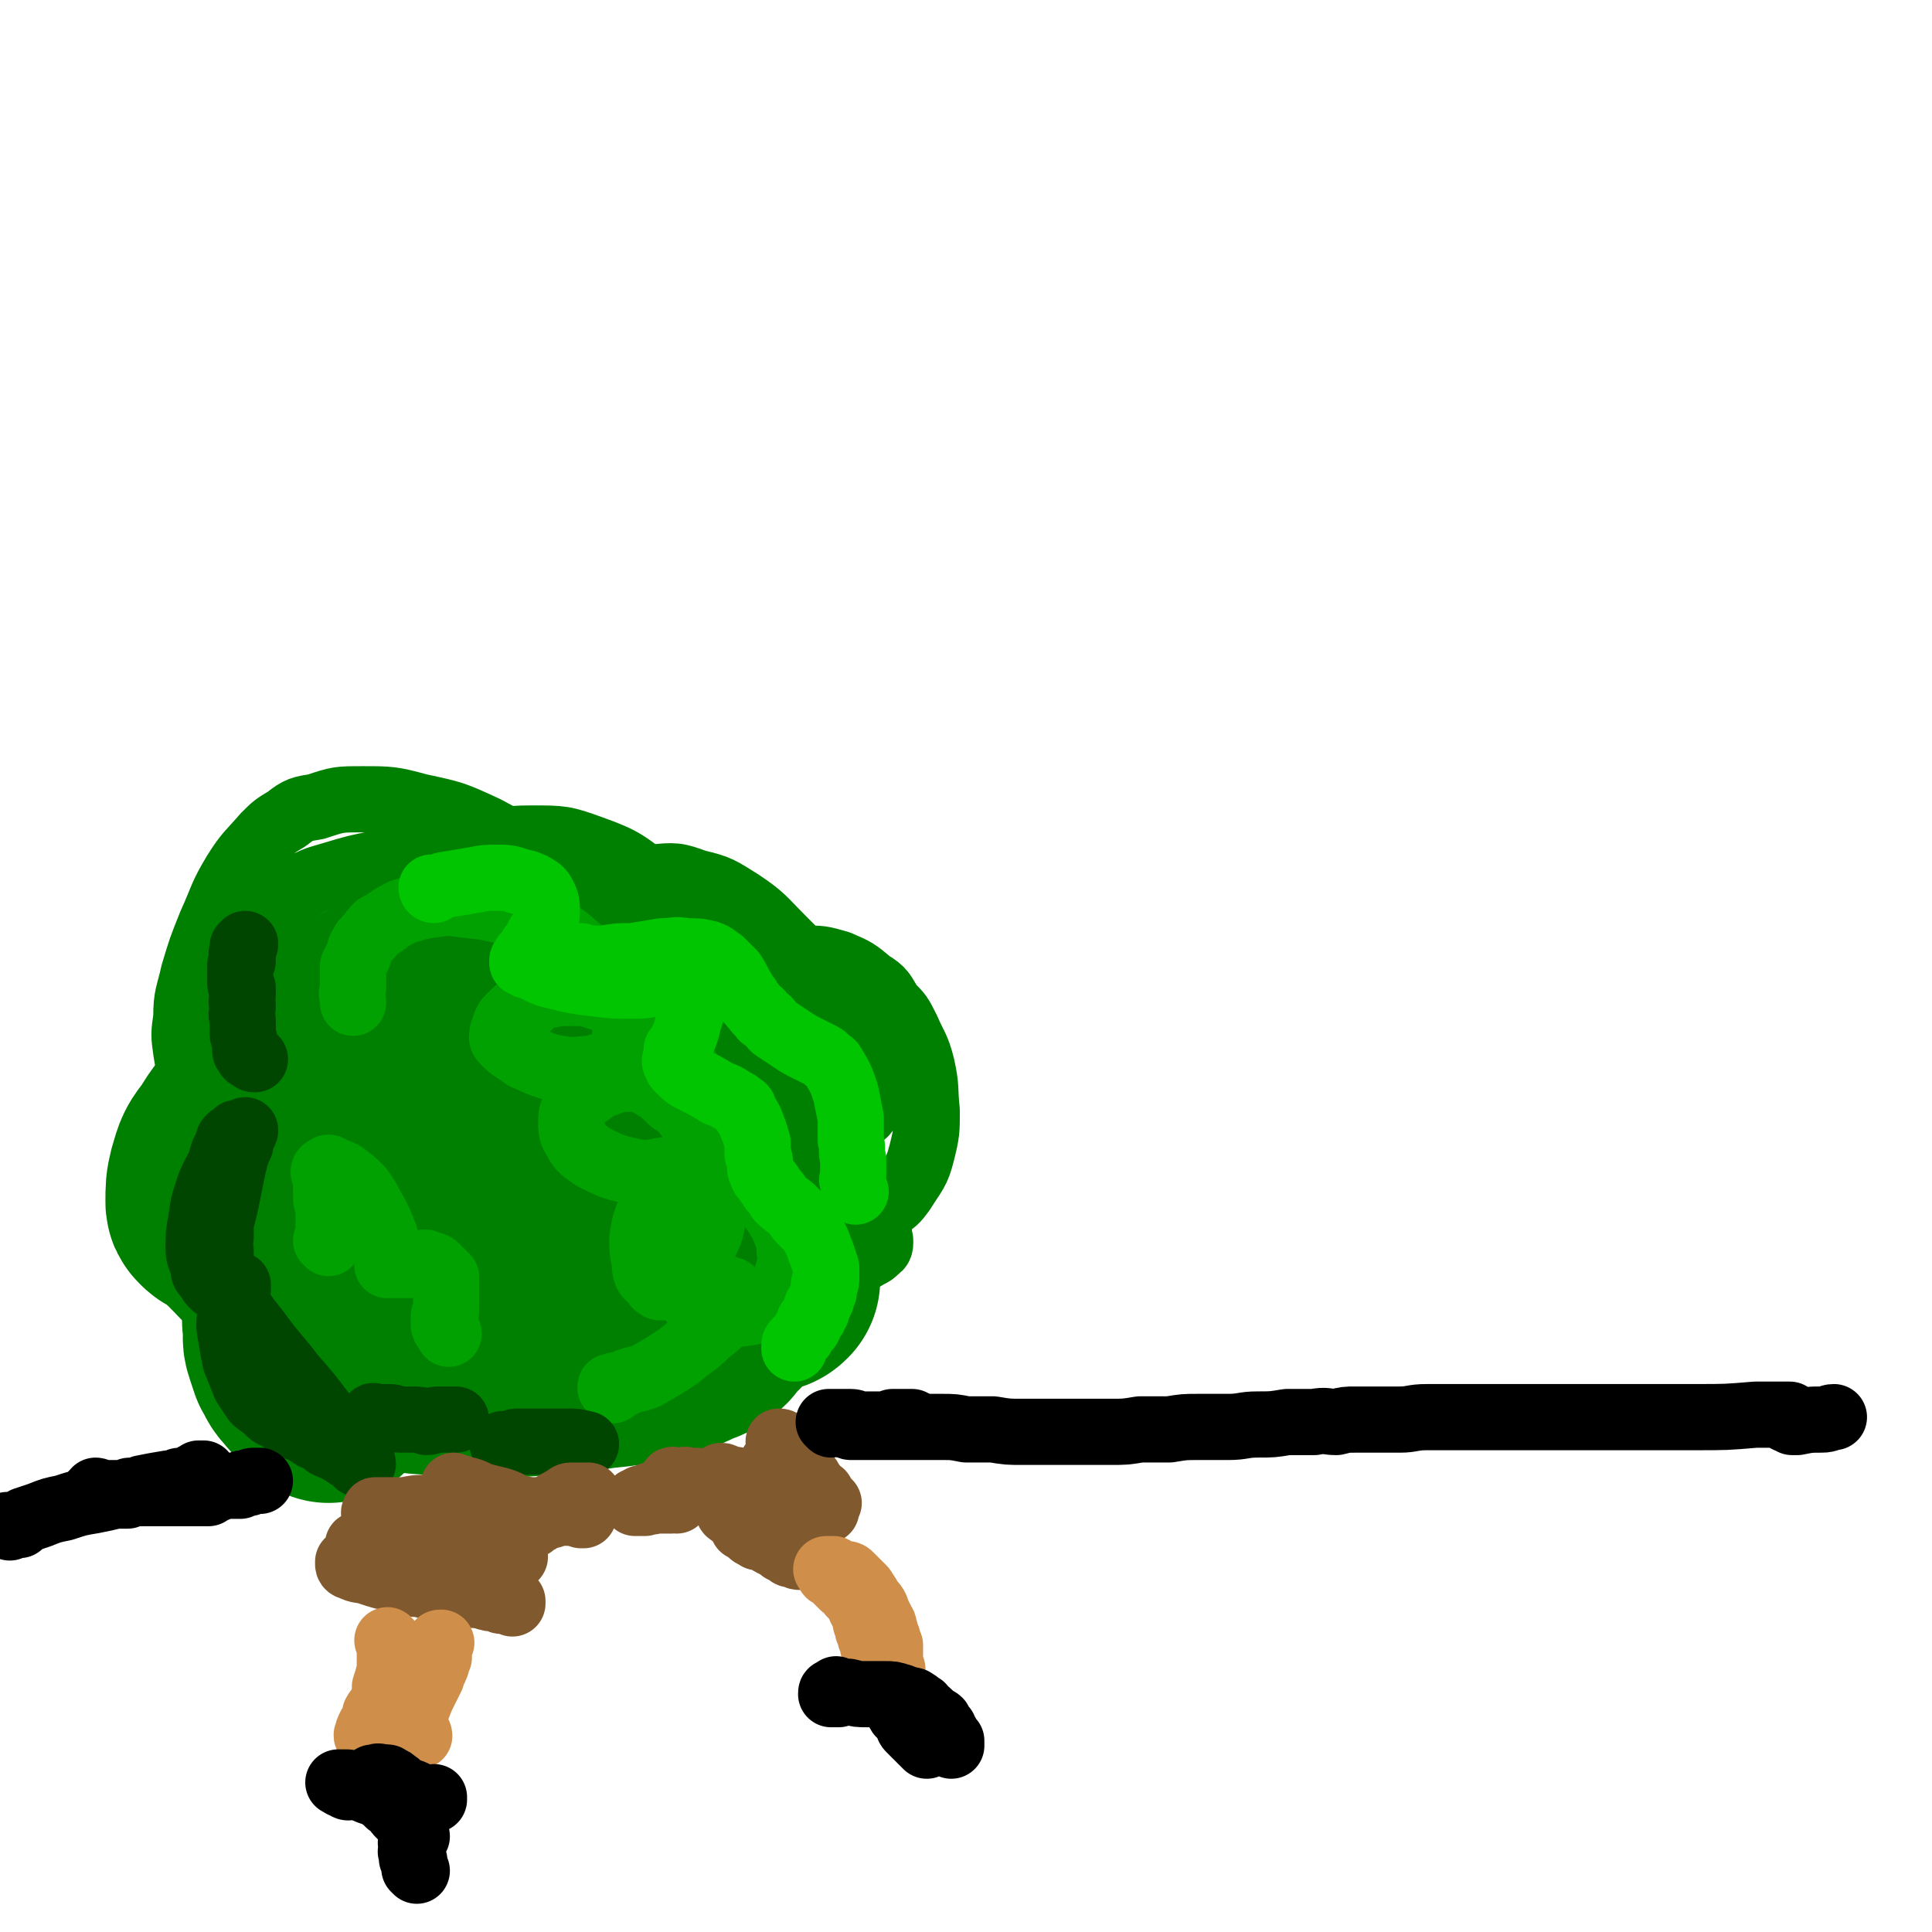 <svg viewBox='0 0 788 788' version='1.1' xmlns='http://www.w3.org/2000/svg' xmlns:xlink='http://www.w3.org/1999/xlink'><g fill='none' stroke='#008000' stroke-width='90' stroke-linecap='round' stroke-linejoin='round'><path d='M146,444c0,-1 0,-1 -1,-1 0,-1 0,0 0,0 0,0 0,0 -1,0 0,0 0,0 0,0 0,1 0,1 1,1 2,1 2,1 4,2 10,2 10,2 21,3 15,2 15,1 30,2 12,1 12,1 25,1 9,0 9,0 18,1 6,0 6,0 12,0 2,0 2,1 4,1 1,-1 2,-1 2,-1 -1,0 -1,0 -2,0 -8,0 -8,0 -16,0 -16,0 -16,-1 -31,0 -14,0 -14,0 -28,1 -9,1 -9,1 -18,3 -5,1 -5,0 -10,2 -2,0 -2,0 -3,1 -1,1 -1,1 -3,2 0,1 0,1 -1,3 -1,1 -1,1 -1,2 0,1 0,1 1,3 1,2 0,2 2,3 10,6 10,8 21,11 16,5 17,4 34,6 16,2 16,1 32,1 14,0 14,0 28,-1 10,0 10,0 21,0 4,0 4,0 9,0 1,-1 1,0 3,0 0,-1 1,-2 1,-2 -2,0 -3,1 -5,1 -14,0 -14,-1 -27,-1 -17,0 -17,0 -34,1 -20,0 -20,0 -39,1 -15,1 -15,0 -31,2 -7,1 -7,1 -14,3 -2,1 -3,1 -5,3 0,0 0,0 0,1 0,2 0,2 1,3 1,5 1,5 2,8 2,3 2,4 4,6 8,6 8,7 18,11 14,4 15,3 29,4 17,2 17,1 34,1 17,-1 17,-2 33,-3 13,-1 13,-2 25,-3 8,-1 8,-1 15,-2 3,0 3,0 5,-1 2,0 2,0 3,-1 0,0 0,-1 0,-1 -1,0 -1,0 -2,-1 -6,-2 -6,-3 -13,-5 -9,-3 -10,-3 -20,-4 -10,-1 -10,-1 -21,-1 -11,0 -11,0 -23,1 -10,1 -10,2 -21,3 -11,1 -12,1 -23,2 -10,0 -11,0 -21,1 -8,0 -8,0 -16,1 -5,2 -5,2 -10,4 -2,1 -2,1 -4,3 -2,2 -2,3 -3,6 -1,2 -1,2 -1,5 0,2 0,3 2,5 7,6 7,7 17,11 13,5 14,4 29,5 17,2 17,1 34,0 14,-1 14,-1 27,-3 10,-1 10,-1 20,-3 5,-1 5,-1 10,-3 3,-1 3,-1 6,-3 2,-1 3,0 5,-2 3,-2 3,-2 5,-5 5,-5 6,-5 9,-12 4,-9 4,-9 6,-19 2,-9 2,-9 2,-18 0,-7 -1,-7 -2,-14 -1,-6 -1,-6 -2,-11 -2,-5 -1,-5 -4,-9 -5,-6 -5,-7 -12,-11 -13,-9 -13,-10 -28,-15 -15,-5 -16,-4 -32,-6 -16,-2 -16,-2 -31,0 -15,1 -15,2 -29,6 -9,3 -8,3 -16,7 -4,2 -4,2 -7,4 -4,4 -4,4 -6,9 -3,8 -4,9 -5,18 -2,10 -1,10 -1,21 0,9 0,10 1,19 2,7 2,7 4,14 2,5 2,5 5,9 4,5 4,5 9,8 7,4 7,5 15,6 10,3 10,2 20,2 8,-1 8,-1 16,-3 6,-1 6,-1 11,-3 4,-1 4,-1 7,-2 1,-1 1,-1 2,-3 1,-1 2,-1 2,-2 -2,-4 -2,-5 -5,-8 -9,-8 -10,-9 -21,-15 -13,-7 -14,-6 -28,-11 -10,-3 -11,-2 -21,-5 -8,-1 -8,-1 -15,-3 -4,-1 -4,-1 -9,-1 -2,-1 -2,-1 -4,-1 -3,0 -3,0 -5,0 -4,0 -4,0 -8,1 -3,1 -3,1 -7,2 -3,0 -3,0 -5,1 -2,0 -2,0 -3,0 -2,0 -2,1 -3,0 -1,0 -1,0 -2,-1 -1,-1 -1,-1 -1,-2 0,-5 0,-6 1,-10 2,-7 2,-7 6,-12 4,-7 5,-7 10,-14 6,-7 6,-7 13,-14 7,-7 8,-7 16,-14 8,-7 8,-7 17,-13 8,-4 8,-4 17,-8 9,-4 9,-4 18,-8 9,-3 9,-3 19,-5 7,-2 7,-2 14,-4 5,-1 5,-1 10,-1 5,0 5,0 10,1 6,1 6,2 11,4 6,3 6,3 11,6 5,3 5,3 10,6 3,2 3,2 5,5 3,2 3,2 5,5 2,3 2,3 4,7 2,3 2,3 3,6 1,3 1,3 1,6 0,4 1,4 0,7 0,3 -1,3 -2,6 -1,3 -1,3 -3,6 -1,2 -1,2 -3,3 -3,3 -3,3 -7,5 -5,3 -5,3 -11,5 -8,2 -8,2 -16,4 -9,2 -9,2 -19,5 -10,3 -10,3 -21,7 -11,4 -11,4 -22,8 -8,2 -8,2 -15,5 -6,2 -5,2 -10,5 -5,2 -5,2 -10,4 -5,3 -5,3 -9,7 -4,3 -4,3 -8,7 -4,3 -4,3 -7,6 -2,3 -2,3 -4,6 -1,3 -2,3 -2,6 -1,4 -1,4 0,7 0,3 -1,3 0,6 1,3 1,3 2,6 2,3 1,3 4,6 3,4 4,4 8,8 '/></g>
<g fill='none' stroke='#008000' stroke-width='27' stroke-linecap='round' stroke-linejoin='round'><path d='M284,528c0,-1 0,-1 -1,-1 0,-1 0,0 -1,0 0,0 0,0 0,-1 -1,0 -1,0 -1,0 0,0 0,0 0,0 1,1 1,1 2,1 5,0 5,0 11,0 8,0 8,0 16,-1 9,-1 9,-1 17,-4 9,-2 9,-2 17,-6 5,-1 5,-1 10,-4 2,-1 2,-1 3,-2 1,-1 2,-1 2,-3 0,-2 0,-2 -1,-4 -1,-5 -1,-5 -3,-9 -2,-5 -2,-5 -5,-9 -1,-2 -1,-3 -4,-4 -4,-3 -4,-5 -9,-5 -8,-1 -9,0 -16,2 -7,2 -7,3 -12,7 -4,3 -5,3 -8,7 -4,5 -4,6 -7,11 -2,4 -2,4 -2,8 0,3 0,3 1,6 2,3 3,3 6,5 7,3 7,3 14,4 7,0 7,-1 13,-2 4,-2 5,-2 8,-4 3,-2 4,-2 6,-6 4,-5 4,-6 6,-12 2,-8 2,-9 2,-17 -1,-10 -1,-10 -2,-20 -2,-8 -2,-8 -3,-17 -2,-5 -1,-5 -3,-11 -1,-2 -1,-2 -3,-4 -1,-2 0,-3 -2,-3 -5,0 -6,0 -11,2 -8,3 -8,3 -15,8 -6,6 -6,6 -11,13 -5,7 -6,8 -8,16 -2,7 -2,7 -1,14 1,4 1,5 5,8 6,6 7,7 15,10 10,3 10,2 20,2 10,0 10,-1 19,-4 6,-2 7,-2 12,-6 5,-3 5,-3 8,-7 5,-8 6,-8 8,-16 2,-8 2,-9 2,-17 -1,-9 0,-9 -2,-18 -2,-8 -3,-8 -6,-15 -3,-6 -3,-6 -7,-10 -3,-5 -3,-6 -8,-9 -6,-5 -6,-5 -13,-8 -7,-2 -7,-2 -14,-2 -9,0 -9,0 -18,2 -9,3 -9,3 -17,8 -8,4 -8,5 -14,11 -7,7 -7,7 -13,16 -4,6 -4,6 -6,14 -1,4 -2,5 0,9 0,4 1,4 4,6 9,6 10,7 20,9 11,3 12,2 23,1 10,0 10,0 20,-3 8,-1 8,-2 16,-5 4,-2 4,-1 8,-4 2,-1 2,-1 3,-4 2,-6 3,-6 2,-12 -1,-9 -2,-10 -6,-18 -5,-10 -6,-10 -14,-19 -8,-10 -8,-10 -17,-19 -8,-8 -8,-9 -17,-15 -8,-5 -9,-6 -18,-8 -8,-3 -9,-3 -18,-2 -8,0 -8,0 -16,3 -8,2 -7,3 -14,7 -5,3 -6,3 -10,8 -6,7 -6,7 -10,15 -2,6 -2,7 -3,14 0,5 0,5 1,10 0,3 1,3 2,5 1,2 1,2 2,3 0,1 0,2 2,3 5,1 6,2 12,1 8,0 8,-1 16,-3 8,-2 8,-3 16,-6 6,-3 6,-3 12,-7 4,-3 4,-3 6,-7 4,-6 5,-6 5,-12 0,-8 0,-9 -4,-15 -6,-9 -7,-10 -16,-16 -12,-9 -12,-10 -26,-15 -11,-4 -12,-4 -24,-4 -12,0 -12,1 -24,4 -10,2 -10,3 -19,7 -7,4 -7,4 -13,9 -6,6 -6,6 -10,14 -4,7 -5,7 -6,16 -1,9 0,9 2,18 2,9 2,10 7,18 5,8 6,8 14,13 10,7 11,8 23,10 11,3 12,2 24,1 10,-1 10,-2 19,-5 5,-2 6,-2 9,-6 4,-5 5,-6 6,-12 1,-9 0,-10 -3,-19 -4,-11 -6,-11 -12,-21 -6,-9 -6,-9 -13,-17 -5,-6 -5,-6 -10,-10 -5,-4 -5,-5 -10,-8 -5,-2 -6,-3 -12,-4 -7,-1 -7,0 -15,0 -9,1 -9,1 -19,2 -10,2 -10,2 -20,5 -7,2 -7,2 -14,6 -4,3 -4,3 -7,7 -6,7 -6,7 -10,14 -2,6 -2,7 -2,14 1,6 1,7 5,13 6,8 6,9 15,14 13,7 13,8 28,11 13,4 14,3 28,3 14,-1 14,-1 27,-4 11,-3 11,-3 21,-8 6,-2 7,-2 11,-7 5,-5 6,-5 8,-12 2,-8 2,-9 1,-16 -2,-10 -3,-11 -8,-20 -6,-9 -7,-9 -15,-17 -11,-10 -12,-10 -25,-17 -13,-6 -13,-6 -27,-9 -11,-3 -12,-3 -23,-3 -10,0 -10,0 -19,3 -6,1 -7,1 -12,5 -5,3 -5,3 -9,7 -6,7 -7,7 -12,15 -6,10 -5,10 -10,21 -4,10 -4,10 -7,20 -2,9 -3,9 -3,18 -1,7 -1,7 0,14 1,6 1,7 4,13 2,6 2,6 6,11 6,7 6,7 12,12 7,5 7,6 15,9 10,5 10,5 20,7 12,2 12,1 23,0 10,0 10,0 19,-3 6,-2 6,-2 11,-5 2,-1 2,-1 4,-3 2,-4 3,-4 3,-8 1,-5 1,-5 -1,-9 -4,-8 -4,-7 -10,-14 -8,-8 -7,-9 -17,-16 -10,-8 -10,-8 -21,-14 -8,-4 -9,-4 -17,-5 -8,0 -8,0 -15,2 -7,3 -8,4 -14,10 -6,6 -6,6 -11,14 -5,7 -6,7 -9,14 -4,9 -4,9 -7,18 -2,8 -2,9 -4,18 -1,7 -1,7 -1,14 0,5 1,5 2,10 1,5 1,5 4,9 3,6 2,6 7,11 6,6 6,7 14,12 9,5 9,5 19,9 8,3 8,3 17,4 7,1 7,1 14,2 5,0 5,1 10,1 2,1 2,0 4,1 2,0 2,0 3,0 1,0 1,0 1,0 1,-1 0,-2 0,-3 -1,-1 -1,-2 -3,-3 -3,-4 -4,-3 -8,-7 -2,-1 -2,-1 -4,-2 -1,-1 -1,-1 -3,-2 -1,0 -1,-1 -2,-1 -3,1 -3,1 -5,2 -2,0 -2,0 -4,1 -2,1 -2,1 -4,3 -2,2 -2,2 -4,4 -1,2 -1,2 -3,5 -1,2 -1,2 -1,5 -1,3 -1,3 0,5 0,3 1,3 3,5 5,5 5,5 11,9 5,3 5,3 11,4 4,2 4,1 8,1 2,0 3,0 5,0 2,-1 2,-1 4,-2 1,-1 1,-1 2,-2 '/></g>
<g fill='none' stroke='#00A100' stroke-width='27' stroke-linecap='round' stroke-linejoin='round'><path d='M250,567c0,-1 -1,-1 -1,-1 0,-1 0,0 1,0 1,0 1,0 1,-1 2,0 2,0 4,-1 4,-2 5,-1 9,-3 7,-4 7,-4 13,-8 6,-5 7,-5 12,-10 4,-3 4,-3 7,-7 1,-2 2,-2 3,-4 0,-2 0,-2 0,-3 0,-1 0,-1 0,-2 -1,-1 -1,-1 -2,-1 -2,-1 -2,-1 -4,-1 -3,0 -3,0 -5,1 -2,0 -2,0 -4,1 -1,0 -1,0 -2,1 0,1 0,2 0,2 1,1 1,2 2,2 6,2 6,3 12,4 5,0 5,0 11,-1 3,-1 3,-1 6,-2 2,-2 2,-2 3,-4 3,-4 4,-4 5,-9 1,-4 2,-5 1,-10 0,-5 -1,-6 -3,-11 -3,-5 -3,-5 -7,-10 -5,-5 -5,-5 -10,-8 -4,-3 -5,-4 -10,-5 -4,-1 -5,-1 -10,1 -3,1 -3,2 -7,4 -2,1 -2,1 -4,3 -3,4 -3,4 -6,10 -2,5 -2,5 -3,11 0,5 0,5 1,10 0,2 0,3 1,5 1,1 1,1 2,2 2,2 1,2 3,3 2,0 3,0 5,0 1,0 1,-1 3,-2 2,-1 2,-1 3,-3 4,-6 4,-6 7,-12 3,-6 3,-6 4,-13 1,-7 0,-7 0,-14 -1,-7 0,-7 -2,-13 -3,-6 -3,-5 -7,-11 -3,-4 -3,-5 -8,-8 -4,-4 -4,-4 -9,-7 -4,-2 -4,-2 -9,-2 -4,0 -4,0 -9,2 -3,1 -3,1 -7,4 -2,1 -2,1 -4,3 -2,4 -3,4 -3,8 0,4 0,5 2,8 2,4 3,4 7,7 8,4 8,4 17,6 6,1 7,0 14,-1 4,-1 4,-1 9,-3 1,-1 2,-1 3,-2 2,-2 2,-3 3,-6 1,-4 0,-5 0,-10 -1,-5 -2,-5 -4,-11 -2,-6 -2,-6 -5,-11 -3,-5 -3,-6 -7,-9 -6,-7 -6,-7 -13,-11 -7,-5 -7,-5 -14,-7 -6,-2 -6,-2 -12,-2 -5,0 -5,0 -10,1 -4,1 -4,1 -7,4 -3,1 -4,1 -6,3 -2,2 -2,2 -3,3 -1,2 -1,2 -2,5 0,2 -1,2 1,4 3,3 4,3 8,6 7,3 8,4 15,5 6,1 6,0 12,0 3,-1 3,-1 7,-2 2,-1 2,-1 3,-2 2,-1 2,-1 3,-3 1,-4 1,-4 1,-8 1,-4 1,-5 0,-9 -1,-4 -2,-4 -4,-8 -2,-4 -2,-4 -5,-7 -4,-5 -4,-5 -9,-9 -6,-5 -6,-6 -13,-9 -8,-4 -8,-4 -17,-7 -8,-2 -8,-2 -17,-3 -7,-1 -7,-1 -14,0 -6,1 -6,1 -12,3 -4,2 -4,2 -8,5 -3,1 -2,1 -4,3 -2,3 -3,3 -4,5 -2,3 -1,3 -2,5 -1,2 -1,2 -2,4 0,5 0,5 0,9 -1,3 0,3 0,6 '/><path d='M134,507c0,0 -1,-1 -1,-1 0,0 1,1 1,1 0,0 0,-1 0,-1 0,-3 0,-3 0,-5 0,-3 0,-3 0,-6 0,-4 -1,-4 -1,-7 0,-3 0,-3 0,-5 0,-1 0,-1 0,-3 0,-1 -1,-1 -1,-2 0,0 0,-1 1,-1 1,-1 1,-1 2,0 3,1 3,1 5,2 4,3 4,3 7,6 3,4 3,5 6,10 2,4 2,4 4,9 0,2 0,2 1,4 0,1 0,1 0,3 0,1 0,1 0,2 0,1 0,1 0,2 0,0 0,0 0,1 1,0 1,0 2,0 1,0 1,0 3,0 3,0 3,0 6,0 2,0 2,-1 4,-1 1,0 1,0 2,1 2,0 2,0 3,1 1,1 1,1 2,2 1,1 1,1 2,2 0,3 0,3 0,5 0,3 0,3 0,5 0,2 0,2 0,3 0,2 -1,2 -1,3 0,1 0,1 0,3 0,1 0,1 1,2 0,1 1,1 1,2 '/></g>
<g fill='none' stroke='#00C500' stroke-width='27' stroke-linecap='round' stroke-linejoin='round'><path d='M177,363c0,0 -1,-1 -1,-1 0,0 0,1 1,1 0,0 0,-1 0,-1 2,0 2,0 4,-1 6,-1 6,-1 12,-2 5,-1 5,-1 11,-1 5,0 5,1 10,2 3,1 3,1 6,3 1,1 1,1 2,3 1,2 1,3 1,5 0,3 0,4 -1,7 -1,3 -2,2 -3,5 -1,2 -1,2 -2,3 -1,2 0,2 -1,3 -1,1 -1,1 -2,1 0,1 -1,1 -1,2 0,1 0,1 1,1 1,1 1,1 2,1 5,2 5,3 10,4 8,2 8,2 16,3 8,1 8,1 17,1 6,0 6,-1 12,-1 2,0 2,0 5,0 1,0 1,0 2,1 2,0 2,0 3,1 0,1 0,1 1,2 0,4 0,4 0,8 -1,3 -1,3 -2,7 -1,3 -1,3 -2,5 -1,2 -1,2 -2,3 0,2 0,2 0,3 -1,2 -1,2 0,3 0,1 0,1 1,2 3,3 3,3 7,5 4,2 4,2 9,5 3,1 3,1 6,3 2,1 2,1 3,2 2,1 1,1 2,3 2,3 2,3 3,6 1,2 1,3 2,6 0,2 0,2 0,5 1,2 1,2 1,5 0,1 0,1 1,3 0,1 1,1 2,3 1,1 1,1 2,3 2,2 2,2 3,4 3,3 3,2 6,5 2,3 2,3 4,5 3,3 3,3 5,7 1,2 1,3 2,5 1,3 1,3 2,6 0,2 0,2 0,4 0,2 0,2 -1,3 0,2 0,2 0,3 -1,2 -1,2 -1,3 -1,2 -1,2 -2,3 0,1 0,1 0,2 -1,1 -1,1 -1,2 -1,1 -1,1 -2,2 0,2 0,2 -1,3 -1,1 -1,1 -2,3 -1,1 -1,1 -2,2 -1,1 -1,1 -1,2 0,0 0,0 0,1 '/><path d='M238,391c0,0 -1,-1 -1,-1 0,0 -1,0 0,1 1,0 1,0 2,0 4,0 4,0 7,0 6,-1 6,-1 12,-1 6,-1 6,-1 12,-2 5,0 5,-1 10,0 5,0 5,0 9,1 3,1 3,2 5,3 3,3 3,3 5,5 2,3 2,4 4,7 1,2 1,2 2,3 1,2 1,2 2,3 2,2 1,2 3,3 1,2 1,2 3,3 2,2 2,3 4,4 3,2 3,2 6,4 3,2 3,2 7,4 2,1 2,1 4,2 2,1 2,1 3,2 2,2 2,1 3,3 3,5 3,5 5,11 1,5 1,5 2,10 0,5 0,5 0,9 1,4 0,4 1,8 0,2 0,2 0,3 0,2 0,2 0,3 0,2 -1,2 0,3 0,1 0,1 0,1 0,1 0,1 1,3 0,0 0,0 0,0 '/></g>
<g fill='none' stroke='#004500' stroke-width='27' stroke-linecap='round' stroke-linejoin='round'><path d='M98,463c-1,0 -1,-1 -1,-1 -1,0 0,0 0,1 0,0 -1,0 -1,0 -1,1 -1,1 -2,1 -1,1 -1,1 -1,3 -2,3 -2,3 -3,7 -2,5 -3,5 -5,11 -2,6 -2,6 -3,13 -1,5 -1,6 -1,11 0,4 1,4 2,8 0,2 0,2 2,4 1,2 1,2 2,3 1,1 1,1 3,2 1,1 1,1 2,2 1,0 1,-1 3,-1 1,0 1,0 2,-1 0,0 0,0 0,0 0,-1 0,-2 0,-2 0,1 -1,1 -1,2 -1,3 -1,4 -2,7 0,6 -1,6 0,11 1,6 1,6 2,11 2,5 2,5 4,10 2,3 2,3 4,6 2,2 3,2 5,4 2,2 2,2 5,3 2,2 2,2 4,3 2,1 2,1 5,2 2,1 2,1 5,3 3,1 3,1 5,3 2,1 2,1 5,2 1,1 1,1 3,2 1,1 1,1 2,1 1,1 1,1 2,1 1,1 0,1 1,2 1,0 2,0 2,0 0,-1 -1,-1 -1,-2 -2,-2 -2,-2 -4,-4 -5,-7 -5,-7 -11,-14 -6,-8 -6,-8 -13,-16 -6,-8 -6,-7 -12,-15 -5,-7 -6,-7 -10,-14 -3,-5 -3,-5 -5,-10 -1,-3 -1,-3 -2,-7 0,-2 0,-2 0,-5 -1,-2 -1,-2 0,-5 0,-3 0,-3 0,-6 1,-4 1,-4 2,-8 1,-5 1,-5 2,-10 1,-5 1,-5 2,-9 1,-3 1,-3 2,-5 0,-3 1,-3 2,-6 0,0 0,0 0,0 '/><path d='M104,432c-1,0 -1,0 -1,-1 -1,0 -2,0 -2,-1 -1,-1 -1,-1 -1,-2 0,-3 0,-3 -1,-6 0,-3 0,-3 0,-6 -1,-3 0,-3 0,-6 -1,-2 0,-2 0,-4 0,-2 0,-2 0,-3 -1,-1 -1,-1 -1,-3 0,-1 0,-1 0,-2 0,-1 0,-1 0,-2 0,-1 0,-1 0,-2 0,-1 0,-1 1,-2 0,-1 0,-1 0,-2 0,-1 -1,-1 0,-2 0,-1 0,-1 0,-2 0,0 1,0 1,-1 '/><path d='M153,579c0,-1 -1,-1 -1,-1 0,-1 1,0 2,0 1,0 1,0 1,0 2,0 2,0 4,0 2,0 2,1 4,1 3,0 3,0 5,0 3,0 3,0 6,1 2,0 2,-1 5,-1 2,0 2,0 5,0 1,0 1,0 2,0 '/><path d='M206,590c0,0 -1,-1 -1,-1 0,0 0,0 1,0 1,0 1,0 2,0 2,-1 2,-1 3,-1 4,0 4,0 8,0 6,0 6,0 12,0 4,0 4,0 8,1 '/></g>
<g fill='none' stroke='#81592F' stroke-width='27' stroke-linecap='round' stroke-linejoin='round'><path d='M150,630c0,-1 -1,-1 -1,-1 0,-1 1,0 1,0 -1,0 -1,1 -2,1 -1,0 -1,0 -1,0 -1,0 -1,0 -1,0 0,0 0,0 0,0 1,1 1,0 1,1 2,0 2,0 5,0 4,0 4,0 9,0 5,0 5,0 11,0 5,0 5,0 10,0 4,0 4,0 8,0 4,0 4,0 8,1 1,0 1,0 3,1 1,0 1,0 3,0 1,1 1,1 2,1 1,0 1,0 2,0 1,1 0,1 1,1 0,0 1,0 1,0 -1,-1 -1,-1 -3,-1 -6,-3 -6,-4 -13,-6 -9,-3 -9,-2 -18,-4 -6,-2 -6,-2 -12,-3 -3,-1 -3,-1 -6,-2 -1,0 -1,0 -2,0 -1,-1 -2,-1 -3,-1 0,0 0,-1 0,-1 0,0 -1,0 0,0 0,0 0,-1 0,-1 1,0 1,0 2,0 5,0 5,0 10,0 5,-1 5,-1 11,-1 5,0 5,0 9,0 5,1 5,1 10,2 4,1 4,1 8,1 3,1 3,1 6,1 1,1 1,1 2,1 2,0 2,0 3,1 1,0 1,1 2,1 0,0 1,0 1,0 -3,-2 -4,-1 -7,-3 -4,-2 -4,-2 -8,-4 -3,-2 -3,-2 -6,-4 -2,-1 -2,-1 -3,-1 -2,-1 -2,-1 -3,-1 -1,-1 -1,-1 -2,-2 -1,0 -1,1 -2,0 0,0 -1,-1 -1,-1 0,0 1,1 2,1 5,1 5,1 9,3 4,1 4,1 8,2 3,1 3,1 6,3 2,0 2,0 4,1 1,1 1,0 3,1 1,0 0,1 1,1 1,1 1,1 2,1 0,0 0,1 0,1 0,0 0,0 -1,0 0,0 0,0 0,0 -4,0 -4,0 -7,-1 -5,0 -5,0 -11,0 -4,-1 -4,-1 -9,-1 -2,-1 -2,-1 -5,-1 -1,0 -1,0 -3,0 -1,0 0,-1 -1,-1 -1,0 -1,0 -3,0 0,0 0,0 0,0 -1,0 -1,0 -2,0 0,0 0,0 0,0 -1,0 -1,0 -1,0 0,1 0,1 0,1 0,1 0,1 0,1 0,1 0,1 0,2 0,0 0,0 0,1 -1,0 -1,0 -2,1 -1,1 0,1 -1,2 -2,0 -2,0 -3,1 -4,2 -4,2 -9,4 -4,2 -4,2 -8,3 -3,2 -3,2 -5,3 -2,0 -2,0 -3,1 -1,0 -1,0 -2,1 -1,0 -1,0 -2,0 0,1 0,1 0,1 0,1 1,1 1,1 4,2 4,1 7,2 6,2 6,2 12,3 7,2 7,1 13,3 6,1 6,1 12,2 5,1 5,1 10,2 2,0 2,-1 4,0 1,0 1,0 3,1 1,0 1,-1 2,0 0,0 0,0 0,0 -1,0 -1,0 -1,0 -7,-2 -7,-2 -13,-3 -7,-1 -7,-1 -13,-3 -4,0 -4,-1 -8,-1 -2,0 -2,0 -4,0 -1,0 -1,-1 -2,-1 -1,0 -1,0 -2,0 0,0 -1,0 -1,0 0,0 0,0 1,1 4,1 4,1 8,1 7,2 7,2 15,4 5,1 6,0 11,1 3,1 3,1 6,1 1,1 1,1 3,1 1,0 1,0 2,0 1,0 1,1 1,1 0,0 0,-1 0,-1 -1,-1 -1,-1 -2,-1 -4,-2 -4,-2 -9,-4 -1,-1 -2,0 -3,-1 -1,0 -1,-1 -2,-1 0,-1 0,-1 0,-1 '/><path d='M276,612c0,0 0,-1 -1,-1 0,0 0,1 -1,1 -1,0 -1,0 -3,0 -2,0 -2,0 -4,0 -2,1 -2,0 -4,1 -1,0 -1,0 -2,0 -1,0 -2,0 -2,0 0,-1 1,-1 1,-1 1,0 1,-1 2,-1 1,0 1,0 3,-1 3,-1 3,-1 6,-2 3,-1 3,-1 7,-1 4,-1 4,0 8,0 4,-1 4,-1 7,0 2,0 2,0 4,0 1,0 1,0 2,0 1,0 1,0 2,1 0,0 0,0 0,0 0,0 0,0 -1,-1 0,0 -1,0 -2,0 -1,-1 -1,-1 -3,-1 -3,-1 -3,-1 -5,-1 -3,0 -3,0 -6,-1 -1,0 -1,0 -3,0 -2,-1 -2,0 -4,0 0,0 0,0 -1,0 -1,0 -2,-1 -2,0 0,0 1,0 2,0 2,1 2,1 5,1 5,1 5,1 10,2 5,1 5,1 10,2 4,0 4,0 8,1 2,0 2,0 4,0 1,0 1,0 2,0 1,0 1,1 2,1 0,0 1,0 1,0 0,0 -1,0 -1,1 -2,0 -2,0 -4,0 -3,1 -3,1 -7,2 -2,0 -2,0 -4,1 -1,0 -1,-1 -2,0 -1,0 -1,0 -2,1 0,0 -1,0 -1,0 0,0 0,1 1,1 1,0 1,0 1,1 2,1 2,1 3,2 1,0 1,0 2,1 2,1 2,1 3,3 0,0 0,0 1,1 0,1 0,1 1,2 0,0 1,0 1,0 -1,0 -1,0 -2,-1 -1,0 -1,0 -2,-1 0,0 0,0 0,0 -1,-1 -1,-1 -1,-1 -1,0 -1,-1 -1,-1 0,0 -1,0 -1,0 0,0 0,-1 1,-1 1,0 1,1 1,1 3,1 3,1 5,2 3,2 3,2 6,3 1,1 1,1 3,2 1,0 1,1 2,2 1,0 1,0 2,1 1,0 1,1 1,1 1,1 1,0 2,1 0,0 0,0 0,0 0,0 0,0 0,0 -1,0 0,0 -1,-1 -1,0 -1,0 -2,0 -2,-1 -2,-1 -4,-2 -1,-1 -1,-1 -3,-2 -1,-1 -1,-1 -3,-2 -1,0 -1,0 -2,-1 -1,0 -1,0 -2,-1 0,0 0,0 -1,-1 0,0 -1,0 -1,0 1,0 1,0 2,1 1,0 1,1 2,1 3,2 3,2 5,3 2,1 2,1 3,2 2,0 1,1 3,1 0,1 0,1 1,1 1,0 1,0 1,0 0,0 -1,0 -1,0 -2,-2 -2,-2 -4,-4 -5,-5 -5,-5 -10,-10 -4,-4 -4,-4 -7,-8 -2,-2 -2,-2 -4,-4 -1,-2 -1,-1 -2,-3 -1,0 -1,0 -2,-1 0,-1 0,-2 0,-2 1,0 1,0 2,1 7,1 7,1 14,3 6,2 5,2 11,4 4,1 4,1 8,3 1,1 1,1 3,2 2,0 2,0 3,0 1,1 1,1 2,1 0,0 0,0 0,0 0,-1 0,-1 -1,-1 -1,-1 -1,-1 -2,-2 -1,0 -1,0 -3,-1 -1,-1 -1,-1 -2,-2 -1,-1 -1,-1 -2,-3 -1,-1 -1,-1 -2,-2 -2,-1 -2,-1 -3,-3 -2,-1 -1,-1 -3,-2 -1,-1 -1,-1 -3,-2 -1,0 -1,0 -1,-1 0,0 0,0 0,0 1,0 1,0 2,1 1,0 1,0 2,1 1,0 1,0 2,1 2,0 1,0 3,1 1,1 1,0 2,1 1,0 1,1 2,1 0,0 1,0 1,0 0,-1 -1,-1 -2,-2 -1,-1 -1,-1 -2,-2 -1,-2 -1,-2 -2,-3 -1,-2 -1,-2 -2,-3 -1,-2 -1,-2 -2,-3 0,0 0,-1 -1,-1 0,-1 0,-1 0,-1 -1,0 0,0 0,0 1,0 1,1 2,2 1,1 1,1 2,2 2,3 2,3 4,6 2,2 2,2 3,4 1,1 1,1 2,3 1,1 1,1 2,3 1,1 1,1 2,1 0,1 0,1 1,2 0,0 0,0 1,1 0,0 0,0 1,1 0,0 -1,0 -1,0 0,0 0,0 -1,0 -3,-2 -3,-2 -6,-4 -3,-2 -3,-2 -5,-4 -2,-1 -2,0 -3,-1 -1,-1 -1,-1 -2,-2 0,0 -1,0 -1,0 0,0 0,1 0,1 0,1 1,1 1,3 1,1 1,1 2,2 1,2 1,2 2,3 1,2 1,2 2,3 1,1 1,1 2,2 0,0 0,0 1,0 '/><path d='M201,621c0,0 -1,-1 -1,-1 0,0 0,1 1,1 0,0 0,0 1,0 1,0 1,0 2,0 1,0 1,-1 2,-1 2,0 2,0 3,0 2,0 2,-1 4,-1 2,-1 2,-1 5,-2 2,-1 2,0 5,-1 1,-1 1,-1 3,-2 1,-1 1,-1 2,-1 1,-1 1,-1 3,-2 1,-1 1,-1 3,-1 0,0 0,0 0,0 '/><path d='M225,618c0,0 -1,-1 -1,-1 1,0 1,0 3,0 1,0 1,0 2,-1 2,-1 1,-2 3,-3 1,-1 1,0 3,-1 1,-1 1,-1 2,-2 1,0 1,0 3,0 '/><path d='M217,618c0,-1 -1,-1 -1,-1 0,-1 0,-1 0,-1 1,0 1,0 2,0 1,0 1,0 2,0 3,0 3,0 5,0 3,0 3,1 6,1 3,0 3,0 6,1 1,0 1,0 1,0 '/></g>
<g fill='none' stroke='#CF8F4B' stroke-width='27' stroke-linecap='round' stroke-linejoin='round'><path d='M159,670c0,0 -1,-1 -1,-1 0,0 0,1 1,1 0,1 0,1 0,1 0,0 0,0 0,1 0,0 0,0 0,1 0,1 0,1 0,1 0,2 0,2 0,3 0,2 0,2 0,4 -1,4 -1,4 -2,7 0,3 0,3 -1,6 -1,3 -2,3 -3,5 0,2 0,2 0,3 -1,1 -1,1 -2,2 -1,2 -1,2 -1,3 -1,1 0,1 0,2 '/><path d='M171,708c0,-1 -1,-2 -1,-1 0,0 0,0 -1,1 0,0 -1,0 -1,0 -1,0 -1,0 -1,1 0,0 -1,0 -1,0 0,-1 0,-1 0,-1 0,-1 0,-1 0,-2 0,0 0,0 1,-1 0,-2 0,-1 1,-3 2,-5 2,-5 4,-10 1,-2 1,-2 2,-4 1,-2 1,-2 2,-4 0,-1 0,-1 1,-3 1,-1 0,-1 1,-2 0,-1 0,-1 1,-3 0,-1 0,-1 0,-2 0,0 0,0 0,-1 0,-1 0,-1 0,-2 0,-1 0,-1 1,-1 0,0 0,0 0,0 '/><path d='M341,641c-1,0 -1,-1 -1,-1 -1,0 0,0 0,0 0,0 0,0 -1,0 0,0 0,0 0,0 0,0 0,0 0,0 -1,0 -1,0 -1,0 0,0 0,0 0,0 0,0 -1,0 -1,0 0,0 1,1 1,1 0,1 0,1 1,1 1,1 1,1 2,2 2,2 2,2 3,3 2,1 2,1 3,3 1,1 1,1 3,3 1,1 1,1 2,3 1,1 1,1 2,3 1,1 1,1 2,3 1,1 1,1 2,3 0,2 0,2 1,3 0,2 0,2 0,3 1,2 0,2 1,3 0,1 0,1 0,2 0,1 0,1 0,2 0,1 0,1 0,2 0,1 0,1 0,1 0,1 0,1 0,2 -1,0 -1,0 -1,1 0,0 0,0 -1,0 0,0 0,0 -1,0 0,-1 0,-1 0,-1 0,-1 0,-1 0,-1 0,-1 0,-1 0,-1 0,-1 0,-1 0,-2 0,-1 0,-1 0,-2 0,-1 0,-1 0,-2 0,-1 0,-1 0,-2 -1,-1 -1,-1 -1,-3 0,-1 0,-1 -1,-2 0,-1 0,-1 -1,-3 0,-1 0,-1 0,-2 -1,-1 -1,-1 -1,-2 0,-1 0,-1 -1,-3 0,-1 0,-1 -1,-2 0,-1 0,-1 0,-2 -1,-1 -1,-1 -1,-2 -1,-1 -1,-1 -1,-2 0,-1 0,-1 -1,-2 0,-1 0,-1 0,-2 -1,0 -1,0 -1,-1 -1,-1 -1,0 -1,-1 0,0 0,0 -1,-1 0,0 0,0 0,-1 0,0 0,0 0,0 1,0 1,0 2,1 1,1 1,1 2,2 2,2 2,2 3,3 2,3 2,3 3,5 2,2 2,2 3,5 1,2 1,2 2,4 1,1 0,2 1,3 0,2 0,2 1,3 0,2 0,2 1,3 0,1 0,1 0,3 0,1 0,1 0,3 0,1 0,1 0,2 0,1 1,1 1,2 0,0 0,0 0,1 0,1 0,1 0,1 '/></g>
<g fill='none' stroke='#000000' stroke-width='27' stroke-linecap='round' stroke-linejoin='round'><path d='M342,690c0,0 -1,-1 -1,-1 0,0 0,1 1,1 0,0 0,0 0,0 0,0 0,0 0,1 -1,0 -1,0 -2,0 0,0 0,0 0,0 0,0 -1,0 -1,0 0,-1 0,-1 1,-1 0,0 1,0 1,0 3,0 3,0 5,0 4,1 4,1 8,1 4,0 4,0 7,0 3,0 3,0 6,1 1,0 1,1 3,1 2,1 2,0 3,1 2,1 1,1 3,2 1,2 1,1 3,3 1,1 1,1 2,2 1,1 1,0 2,1 0,1 0,1 1,2 0,1 0,1 1,1 0,1 0,1 1,2 0,0 0,0 0,1 1,0 0,0 1,1 0,0 0,0 1,1 0,0 -1,0 -1,0 0,1 1,1 1,1 0,0 0,1 0,1 0,-1 0,-1 -1,-1 0,-1 0,0 -1,-1 -1,0 -1,-1 -2,-1 -1,-1 -1,-1 -2,-2 -1,-1 -1,-1 -2,-1 -1,-1 -2,-1 -3,-2 -1,-1 -1,-1 -2,-1 -1,-1 -1,-1 -3,-2 -1,-1 -1,-1 -2,-1 -1,-1 -1,-1 -1,-2 -1,0 -1,0 -1,-1 -1,0 -1,-1 -1,-1 -1,0 -1,0 -1,1 0,0 0,0 0,0 0,1 1,1 1,2 1,0 1,0 1,1 1,1 1,1 2,2 1,2 0,2 1,3 1,1 1,1 3,3 1,1 1,1 2,2 1,1 1,1 1,1 0,0 0,0 1,1 '/><path d='M142,729c0,0 -1,0 -1,-1 -1,0 -1,0 -1,0 0,0 0,0 0,0 -1,0 -1,-1 -1,-1 0,0 -1,0 -1,0 0,0 0,0 0,0 1,0 1,0 1,0 1,0 1,0 1,0 1,0 1,0 1,0 1,0 2,0 3,1 2,1 2,1 5,2 2,1 3,1 5,2 2,0 2,0 4,1 1,1 1,0 2,1 2,1 2,1 3,1 1,1 0,1 1,2 1,0 1,0 2,1 1,0 1,0 1,1 1,0 1,1 1,1 0,0 1,0 1,0 0,0 0,0 0,0 0,0 0,0 -1,-1 0,0 0,0 0,0 -1,-1 -1,-1 -2,-2 0,-1 0,-1 -1,-1 0,-1 0,-1 -1,-3 -1,-1 -1,-1 -2,-2 0,-1 0,-1 -1,-2 -1,-1 -1,-1 -2,-2 0,0 0,0 -1,-1 0,0 0,0 0,-1 0,0 0,0 0,0 0,0 0,0 1,1 1,0 1,0 2,1 2,1 2,2 4,3 3,1 3,1 5,2 1,1 1,1 3,1 1,1 1,1 2,1 1,0 1,0 2,0 0,0 0,0 0,-1 '/><path d='M155,726c0,-1 -1,-1 -1,-1 0,-1 1,0 1,0 0,0 -1,0 -1,0 -1,0 -1,0 -1,0 0,0 -1,0 -1,0 0,0 0,0 -1,1 0,1 0,1 1,2 0,1 0,1 1,1 0,1 0,1 1,2 1,1 1,1 2,2 1,1 1,1 2,2 1,1 1,1 3,2 1,2 1,2 2,3 1,1 1,1 2,2 1,1 2,1 3,2 0,0 0,0 0,1 '/><path d='M170,749c0,0 0,-1 -1,-1 0,0 0,1 0,1 0,0 -1,0 -1,0 0,0 0,1 0,1 0,1 0,1 0,1 -1,1 0,1 0,2 0,0 0,0 0,1 0,1 -1,1 0,2 0,1 0,1 0,2 1,1 1,1 1,1 0,1 0,1 0,3 0,0 0,0 1,1 '/><path d='M4,623c0,0 -1,-1 -1,-1 0,0 0,0 1,0 1,0 1,0 1,0 0,0 0,0 1,0 0,0 0,0 1,0 0,-1 1,0 1,0 1,-1 1,-1 2,-2 3,-1 3,-1 6,-2 5,-2 5,-2 10,-3 6,-2 6,-2 12,-3 5,-1 5,-1 9,-2 3,0 3,0 5,0 2,-1 2,-1 3,-1 2,0 2,0 3,0 1,0 1,0 3,0 1,0 1,0 2,0 1,0 1,0 2,0 1,0 1,0 2,0 1,0 1,0 2,0 1,0 1,0 3,0 1,0 1,0 2,0 2,0 2,0 3,0 1,0 1,0 2,0 1,0 1,0 2,0 1,0 1,0 2,0 1,0 1,0 2,0 '/><path d='M347,582c0,0 -1,-1 -1,-1 0,0 0,1 1,1 0,0 0,0 1,0 1,0 1,0 2,0 0,0 0,0 1,0 2,0 2,0 3,0 2,0 2,0 5,0 4,0 4,0 8,0 4,0 4,0 8,0 5,0 5,0 9,0 5,0 5,0 10,1 5,0 5,0 11,0 6,1 6,1 12,1 5,0 5,0 11,0 6,0 6,0 12,0 6,0 6,0 13,0 6,0 6,0 12,-1 6,0 6,0 12,0 6,-1 6,-1 12,-1 6,0 6,0 12,0 6,0 6,-1 12,-1 6,0 6,0 12,-1 5,0 5,0 11,0 5,-1 5,0 9,0 4,-1 4,-1 8,-1 4,0 4,0 8,0 5,0 5,0 10,0 5,0 5,-1 11,-1 6,0 6,0 12,0 4,0 4,0 8,0 4,0 4,0 8,0 5,0 5,0 10,0 4,0 4,0 8,0 4,0 4,0 8,0 2,0 2,0 4,0 4,0 4,0 8,0 7,0 7,0 15,0 14,0 14,0 29,0 12,0 12,0 24,-1 4,0 4,0 9,0 2,0 2,0 3,0 1,0 1,0 2,0 0,0 0,0 0,0 0,0 0,0 -1,0 0,0 0,0 0,0 -1,0 -1,0 -1,0 0,0 0,0 -1,0 0,0 0,0 0,0 0,0 0,1 0,1 0,0 1,0 1,0 1,0 0,1 1,1 0,0 0,0 1,0 0,0 0,0 1,1 1,0 1,0 2,0 5,-1 5,-1 10,-1 3,0 3,-1 5,-1 '/><path d='M40,610c0,0 -1,-1 -1,-1 0,0 0,1 0,1 -1,-1 -1,-1 0,-2 1,0 1,1 2,1 2,0 2,0 3,0 2,0 2,0 3,0 2,0 2,0 3,0 2,0 2,-1 3,-1 1,0 1,0 3,0 1,0 1,0 2,-1 5,-1 5,-1 11,-2 2,0 2,0 4,-1 1,0 1,0 3,0 1,-1 1,-1 2,-1 1,-1 1,-1 2,-1 0,0 0,0 1,0 0,0 0,-1 0,-1 1,0 1,0 1,0 1,0 1,0 1,0 '/><path d='M74,606c-1,0 -1,-1 -1,-1 -1,0 0,1 0,1 0,0 -1,0 -1,1 -1,0 -1,-1 -2,0 0,0 0,0 1,0 0,0 0,0 1,0 0,0 0,1 1,1 1,0 1,0 1,0 1,0 1,0 2,0 1,0 1,0 1,0 1,0 1,0 2,0 2,0 2,0 3,0 1,0 0,0 1,-1 1,0 1,1 2,0 1,0 1,0 1,0 1,-1 1,0 2,0 1,-1 1,0 1,0 1,-1 1,-1 2,-1 1,0 1,0 1,0 1,0 1,0 2,0 1,0 1,0 1,0 1,0 1,0 2,0 0,0 0,0 1,0 0,0 0,-1 1,-1 1,0 1,0 2,0 1,0 1,-1 2,-1 1,0 1,0 3,0 0,0 0,0 0,0 '/><path d='M339,581c0,0 -1,-1 -1,-1 0,0 1,0 2,0 0,0 0,0 1,0 1,0 1,0 2,0 0,0 0,0 1,0 2,0 2,0 3,0 2,0 2,1 4,1 1,0 1,0 3,0 2,0 2,0 3,0 2,0 2,0 4,0 1,0 1,0 3,-1 1,0 1,0 3,0 1,0 1,0 3,0 1,0 1,0 2,0 '/></g>
</svg>